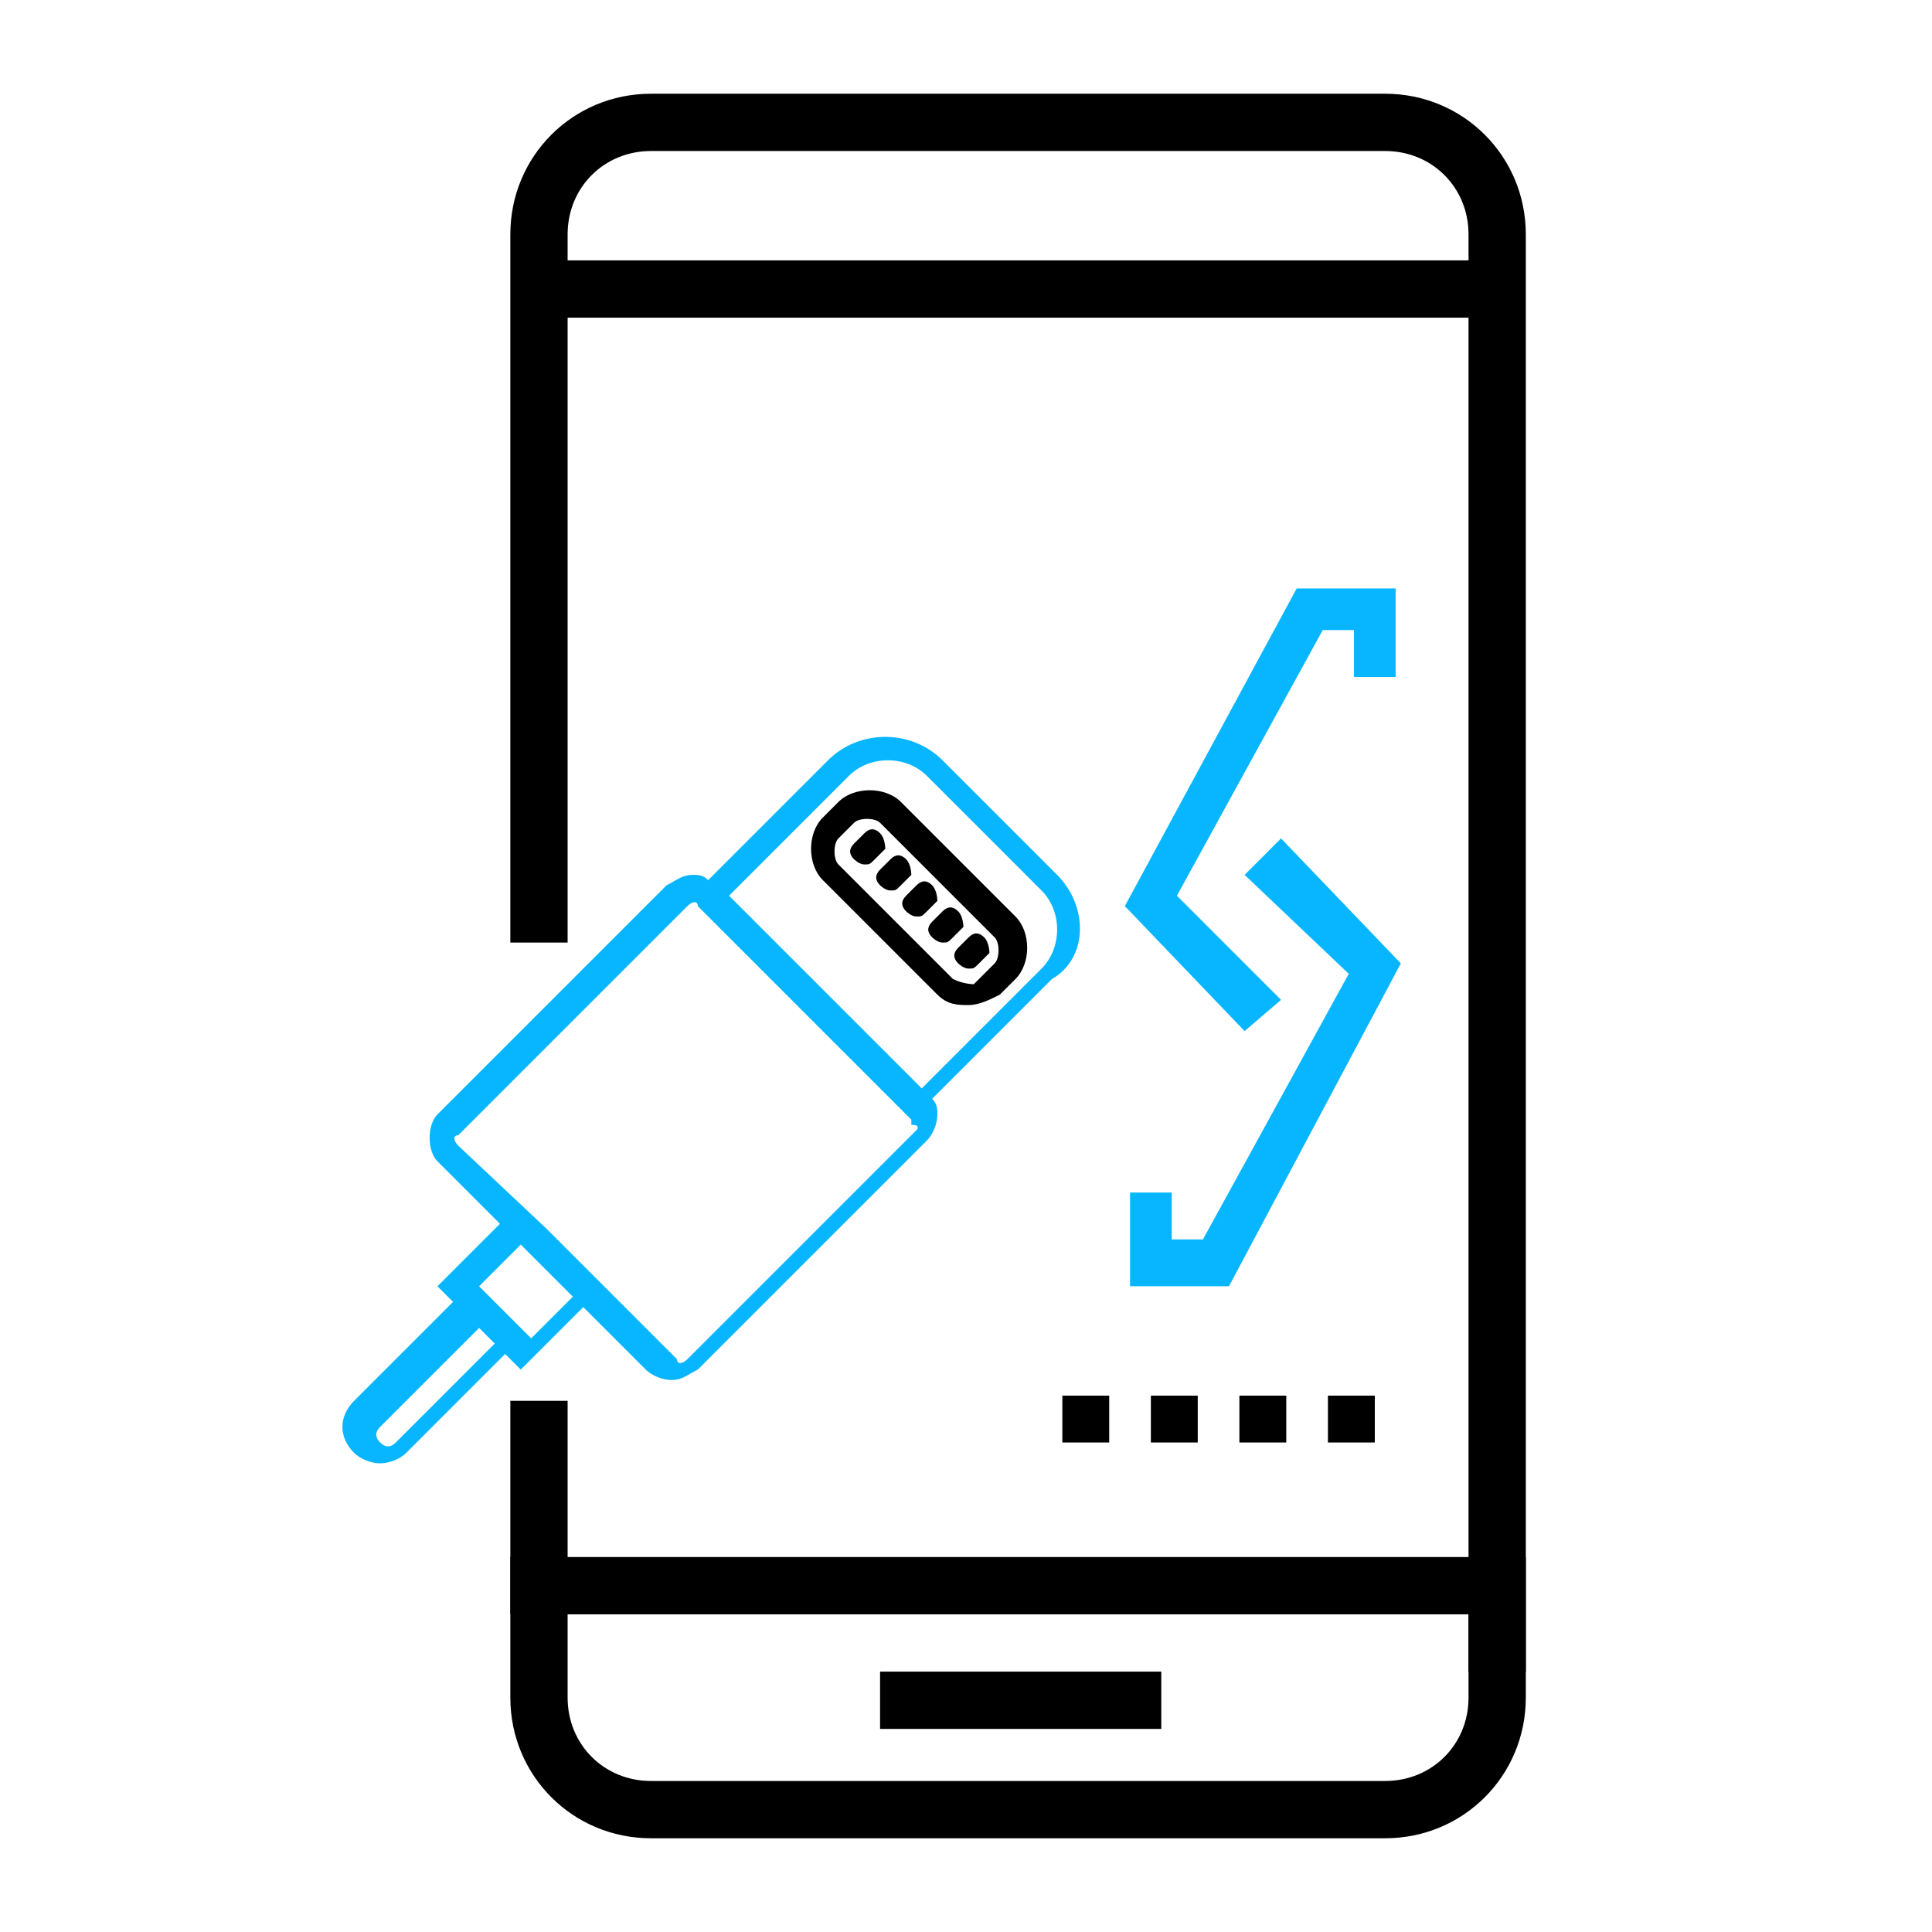 <?xml version="1.0" encoding="utf-8"?>

<!-- Generator: Adobe Illustrator 18.0.0, SVG Export Plug-In . SVG Version: 6.00 Build 0)  -->

<!DOCTYPE svg PUBLIC "-//W3C//DTD SVG 1.1//EN" "http://www.w3.org/Graphics/SVG/1.1/DTD/svg11.dtd">

<svg version="1.1" id="Capa_1" xmlns="http://www.w3.org/2000/svg" xmlns:xlink="http://www.w3.org/1999/xlink" x="0px" y="0px"

	 viewBox="228.2 0 37.1 37.1" enable-background="new 228.2 0 37.1 37.1" xml:space="preserve">

<g>

	<g>

		<g>

			<path fill="#08b6ff" d="M248.5,16.8l-2.2-2.2c-0.6-0.6-1.6-0.6-2.2,0l-2.3,2.3c-0.1-0.1-0.2-0.1-0.3-0.1l0,0

				c-0.2,0-0.3,0.1-0.5,0.2l-4.4,4.4c-0.2,0.2-0.2,0.7,0,0.9l1.2,1.2l-1.2,1.2l0.3,0.3l-1.9,1.9c-0.3,0.3-0.3,0.7,0,1

				c0.1,0.1,0.3,0.2,0.5,0.2c0.2,0,0.4-0.1,0.5-0.2l1.9-1.9l0.3,0.3l1.2-1.2l1.2,1.2c0.1,0.1,0.3,0.2,0.5,0.2c0.2,0,0.3-0.1,0.5-0.2

				l4.4-4.4c0.1-0.1,0.2-0.3,0.2-0.5c0-0.1,0-0.2-0.1-0.3l2.3-2.3C249.1,18.4,249.1,17.4,248.5,16.8z M235.8,27.7

				c-0.1,0.1-0.2,0.1-0.3,0c-0.1-0.1-0.1-0.2,0-0.3l1.9-1.9l0.3,0.3L235.8,27.7z M238.4,25.7L238.4,25.7L238.4,25.7l-1-1l0,0l0,0

				l0.8-0.8l0.2,0.2l0.8,0.8L238.4,25.7z M245.8,21.7l-4.4,4.4c-0.1,0.1-0.2,0.1-0.2,0l-1.2-1.2l0,0l-1.3-1.3L237,22

				c-0.1-0.1-0.1-0.2,0-0.2l4.4-4.4c0.1-0.1,0.2-0.1,0.2,0l4.1,4.1c0,0,0,0.1,0,0.1C245.9,21.6,245.8,21.7,245.8,21.7z M248.2,18.6

				l-2.3,2.3l-3.7-3.7l2.3-2.3c0.4-0.4,1.1-0.4,1.5,0l2.2,2.2C248.6,17.5,248.6,18.2,248.2,18.6z"/>

			<path fill="#000000" d="M245.5,15.4c-0.3-0.3-0.9-0.3-1.2,0l-0.3,0.3c-0.3,0.3-0.3,0.9,0,1.2l2.2,2.2c0.2,0.2,0.4,0.2,0.6,0.2

				s0.4-0.1,0.6-0.2l0.3-0.3c0.3-0.3,0.3-0.9,0-1.2L245.5,15.4z M246.5,18.8l-2.2-2.2c-0.1-0.1-0.1-0.4,0-0.5l0.3-0.3

				c0.1-0.1,0.4-0.1,0.5,0l2.2,2.2c0.1,0.1,0.1,0.4,0,0.5l-0.1,0.1l-0.2,0.2l-0.1,0.1C246.9,18.9,246.7,18.9,246.5,18.8z"/>

			<path fill="#000000" d="M245.1,16c-0.1-0.1-0.2-0.1-0.3,0l-0.2,0.2c-0.1,0.1-0.1,0.2,0,0.3c0,0,0.1,0.1,0.2,0.1s0.1,0,0.2-0.1

				l0.2-0.2C245.2,16.3,245.2,16.1,245.1,16z"/>

			<path fill="#000000" d="M245.6,16.5c-0.1-0.1-0.2-0.1-0.3,0l-0.2,0.2c-0.1,0.1-0.1,0.2,0,0.3c0,0,0.1,0.1,0.2,0.1s0.1,0,0.2-0.1

				l0.2-0.2C245.7,16.8,245.7,16.6,245.6,16.5z"/>

			<path fill="#000000" d="M246.1,17c-0.1-0.1-0.2-0.1-0.3,0l-0.2,0.2c-0.1,0.1-0.1,0.2,0,0.3c0,0,0.1,0.1,0.2,0.1s0.1,0,0.2-0.1

				l0.2-0.2C246.2,17.3,246.2,17.1,246.1,17z"/>

			<path fill="#000000" d="M246.6,17.5c-0.1-0.1-0.2-0.1-0.3,0l-0.2,0.2c-0.1,0.1-0.1,0.2,0,0.3c0,0,0.1,0.1,0.2,0.1

				c0.1,0,0.1,0,0.2-0.1l0.2-0.2C246.7,17.8,246.7,17.6,246.6,17.5z"/>

			<path fill="#000000" d="M247.1,18c-0.1-0.1-0.2-0.1-0.3,0l-0.2,0.2c-0.1,0.1-0.1,0.2,0,0.3c0,0,0.1,0.1,0.2,0.1

				c0.1,0,0.1,0,0.2-0.1l0.2-0.2C247.2,18.3,247.2,18.1,247.1,18z"/>

		</g>

	</g>

	<polygon fill="#08b6ff" points="255,13 255,11.3 253.1,11.3 249.8,17.4 252.1,19.8 252.8,19.2 250.8,17.2 253.6,12.1 254.2,12.1 

		254.2,13 	"/>

	<polygon fill="#08b6ff" points="252.8,16.1 252.1,16.8 254.1,18.7 251.3,23.8 250.7,23.8 250.7,22.9 249.9,22.9 249.9,24.7 

		251.8,24.7 255.1,18.5 	"/>

	<rect x="253.7" y="26.8" fill="#000000" width="0.9" height="0.9"/>

	<rect x="252" y="26.8" fill="#000000" width="0.9" height="0.9"/>

	<rect x="250.3" y="26.8" fill="#000000" width="0.9" height="0.9"/>

	<rect x="248.6" y="26.8" fill="#000000" width="0.9" height="0.9"/>

</g>

<g>

	<polygon fill="#000000" points="239.1,29 239.1,26.9 238,26.9 238,31 239.1,31 	"/>

	<g>

		<path fill="#000000" d="M254.8,1.8h-14.1c-1.5,0-2.7,1.2-2.7,2.7v13.6h1.1v-12h17.3v26h1.1V4.5C257.5,3,256.3,1.8,254.8,1.8z

			 M256.4,5h-17.3V4.5c0-0.9,0.7-1.6,1.6-1.6h14.1c0.9,0,1.6,0.7,1.6,1.6V5z"/>

		<path fill="#000000" d="M238,32.6c0,1.5,1.2,2.7,2.7,2.7h14.1c1.5,0,2.7-1.2,2.7-2.7v-2.7H238V32.6z M239.1,31h17.3v1.6

			c0,0.9-0.7,1.6-1.6,1.6h-14.1c-0.9,0-1.6-0.7-1.6-1.6V31z"/>

		<rect x="245.1" y="32.1" fill="#000000" width="5.4" height="1.1"/>

	</g>

</g>

</svg>

